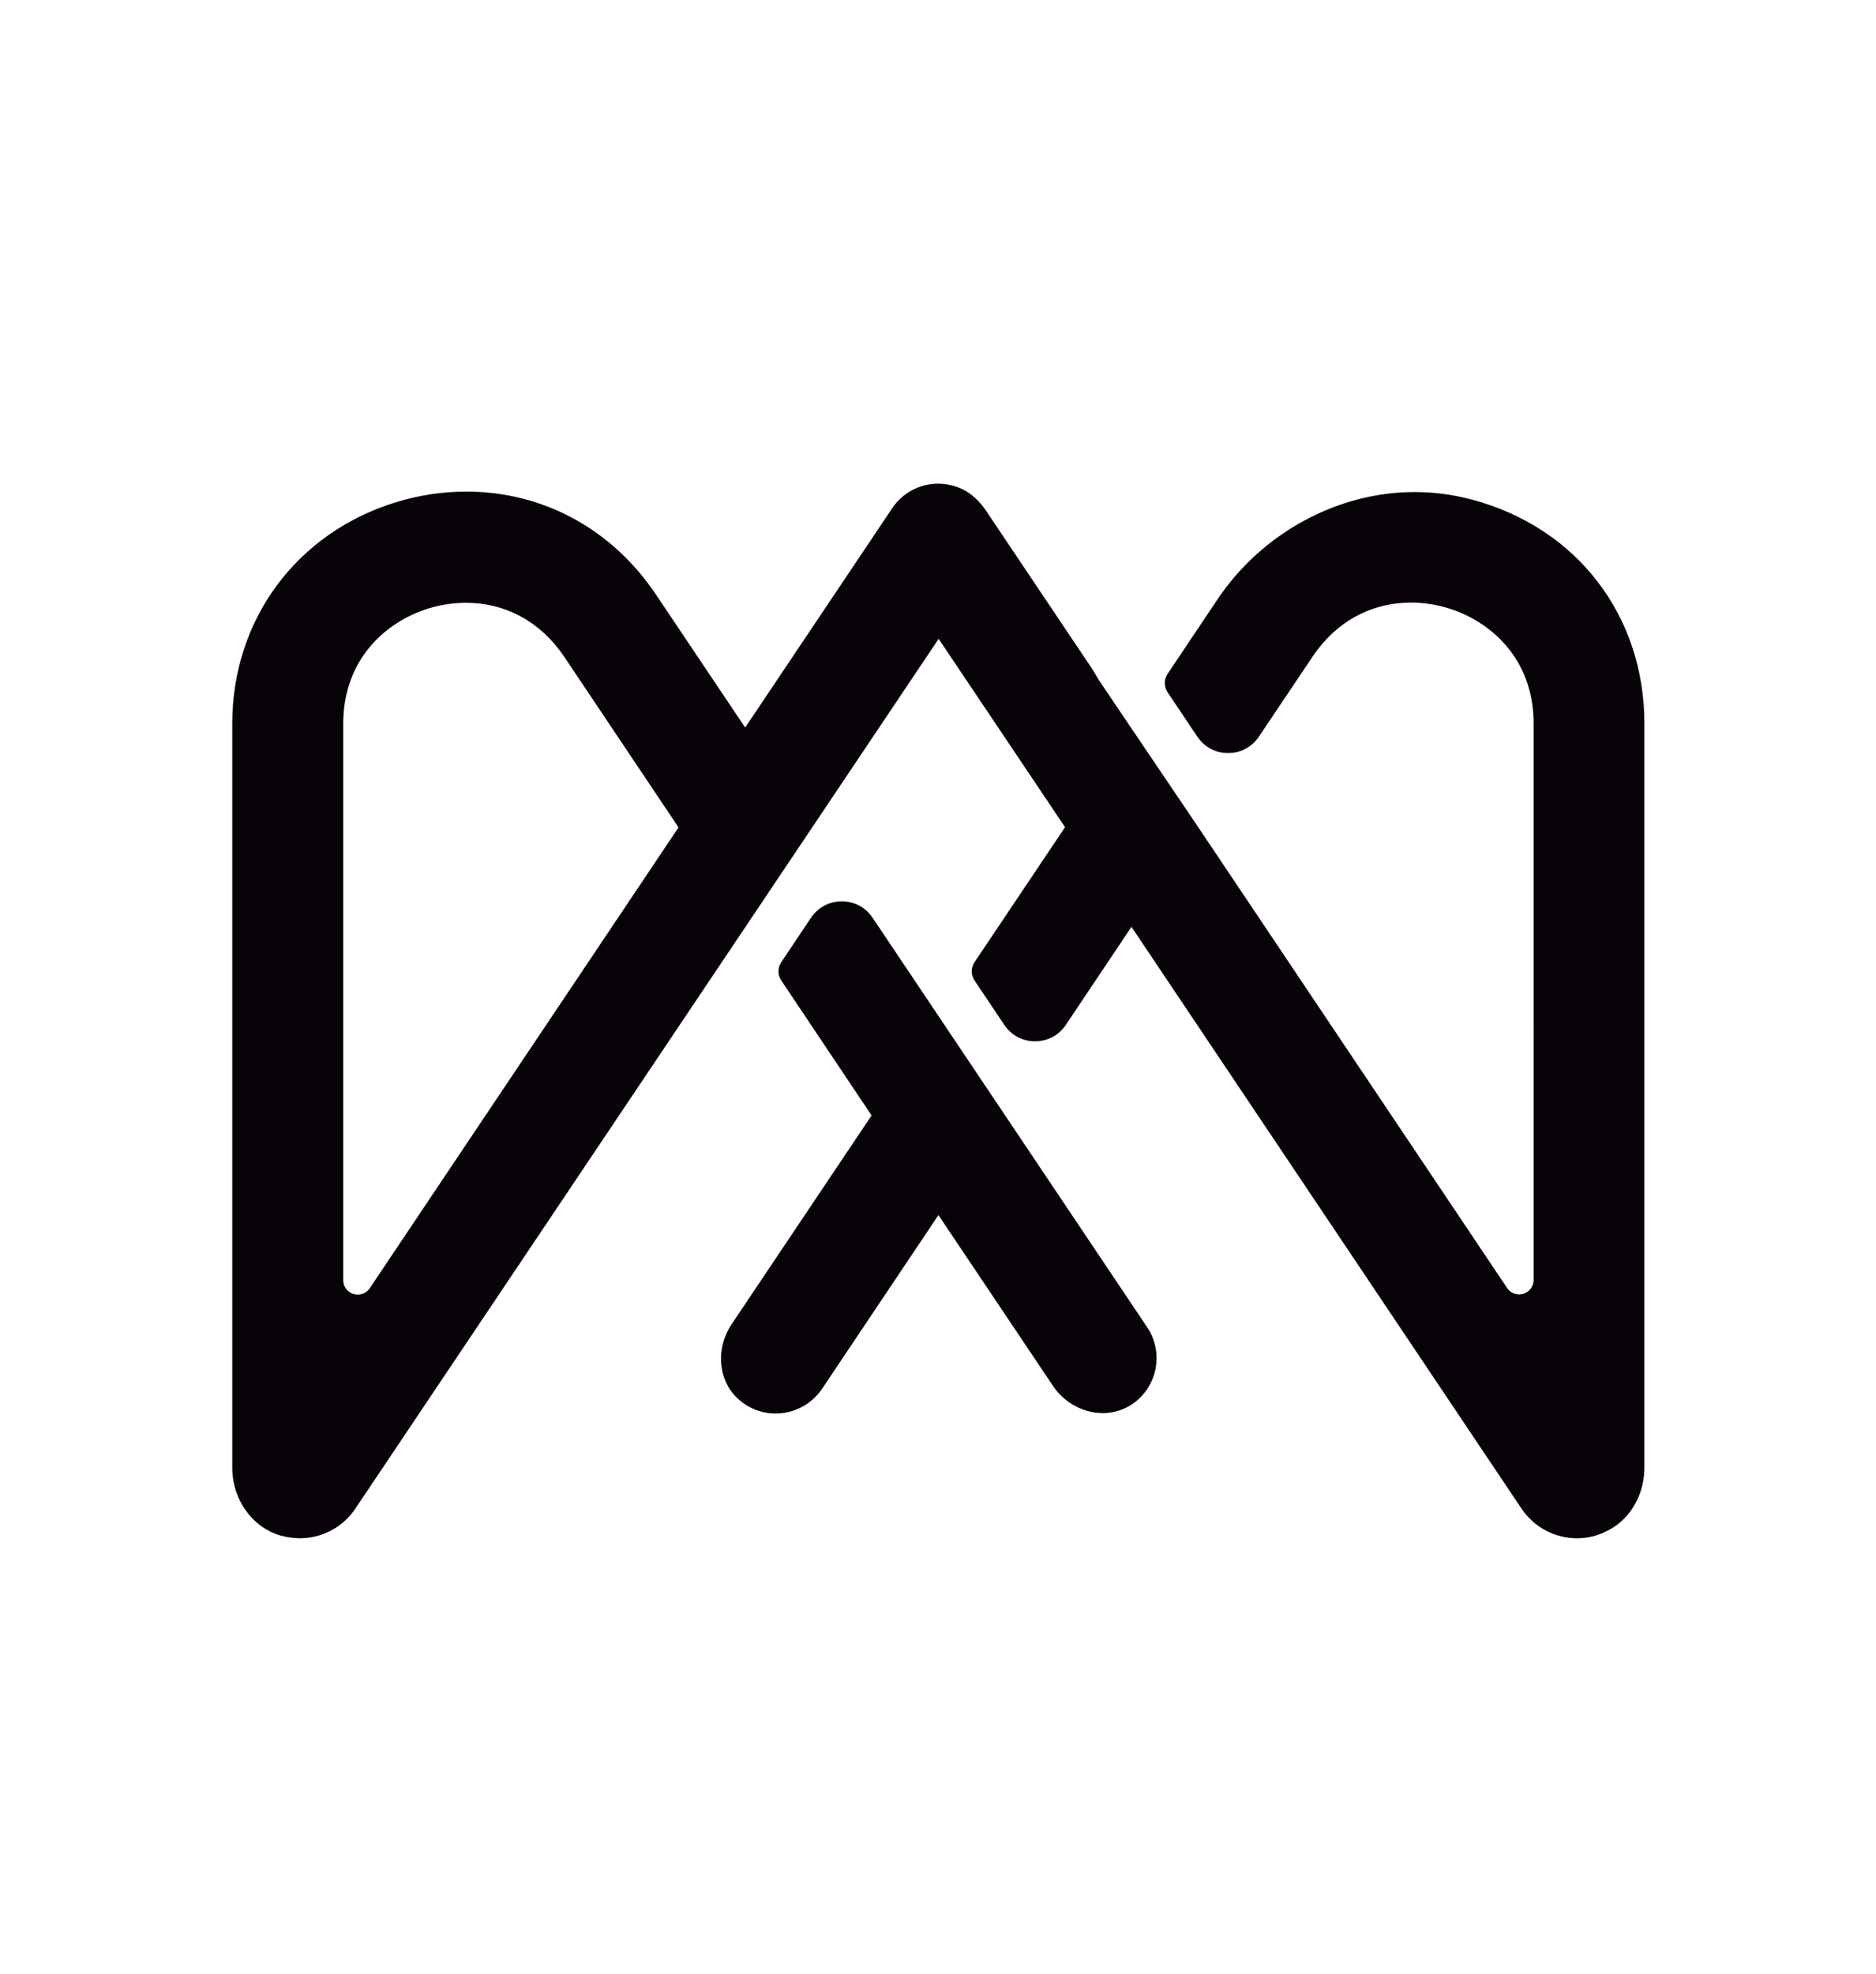 <?xml version="1.0" encoding="utf-8"?>
<!-- Generator: Adobe Illustrator 23.0.5, SVG Export Plug-In . SVG Version: 6.00 Build 0)  -->
<svg version="1.1" id="Capa_1" xmlns="http://www.w3.org/2000/svg" xmlns:xlink="http://www.w3.org/1999/xlink" x="0px" y="0px"
	 viewBox="0 0 87.56 92.11" style="enable-background:new 0 0 87.56 92.11;" xml:space="preserve">
<style type="text/css">
	.st0{fill:#070308;}
</style>
<g>
	<path class="st0" d="M73.6,71.78c-1.04,0-2.01-0.52-2.59-1.39l-18.2-27.14l-3.06,4.57c-0.33,0.49-0.85,0.77-1.44,0.77
		c-0.59,0-1.11-0.28-1.44-0.77l-1.38-2.06c-0.18-0.26-0.18-0.61,0-0.87l4.22-6.29l-5.9-8.79L16.59,70.39
		c-0.58,0.87-1.55,1.39-2.6,1.39c-0.3,0-0.61-0.05-0.91-0.13c-1.32-0.39-2.24-1.69-2.24-3.16V33.77c0-4.86,3.01-8.92,7.66-10.34
		c1.08-0.33,2.18-0.49,3.27-0.49c3.58,0,6.8,1.75,8.85,4.81l4.16,6.2l6.86-10.23c0.48-0.72,1.28-1.15,2.15-1.15
		c0.28,0,0.57,0.05,0.84,0.14c0.67,0.22,1.13,0.73,1.39,1.12l4.96,7.39l0,0l0.33,0.55l4.73,7l14.3,21.33
		c0.13,0.19,0.33,0.3,0.56,0.3c0.38,0,0.68-0.3,0.68-0.68V33.77c0-3.08-2.06-4.8-3.99-5.39c-0.56-0.17-1.14-0.26-1.73-0.26
		c-1.87,0-3.5,0.89-4.59,2.51l-2.51,3.74c-0.33,0.49-0.85,0.77-1.44,0.77c-0.59,0-1.11-0.28-1.44-0.77l-1.38-2.06
		c-0.18-0.26-0.18-0.61,0-0.87l2.33-3.48c2.07-3.08,5.59-5,9.19-5c0.9,0,1.8,0.12,2.67,0.35c4.9,1.3,8.06,5.41,8.06,10.45v34.72
		c0,1.33-0.72,2.51-1.85,3.01C74.48,71.69,74.05,71.78,73.6,71.78L73.6,71.78z M21.74,28.13c-0.59,0-1.17,0.09-1.73,0.26
		c-1.93,0.59-3.99,2.31-3.99,5.39v25.95c0,0.38,0.3,0.68,0.68,0.68c0.23,0,0.43-0.11,0.56-0.3l14.41-21.5l-5.34-7.97
		C25.24,29.02,23.61,28.13,21.74,28.13z"/>
	<path class="st0" d="M36.2,65.96c-0.67,0-1.31-0.26-1.8-0.73c-0.89-0.85-1-2.33-0.25-3.44l6.53-9.74l-4.21-6.29
		c-0.18-0.26-0.18-0.6,0-0.87l1.38-2.06c0.33-0.49,0.85-0.77,1.44-0.77c0.59,0,1.11,0.28,1.44,0.77l12.81,19.1
		c0.4,0.59,0.53,1.31,0.38,2.01c-0.16,0.7-0.58,1.29-1.2,1.66c-0.37,0.22-0.81,0.34-1.25,0.34l0,0c-0.9,0-1.79-0.48-2.31-1.25
		l-5.36-7.99l-5.44,8.12C37.87,65.53,37.07,65.96,36.2,65.96z"/>
</g>
</svg>
